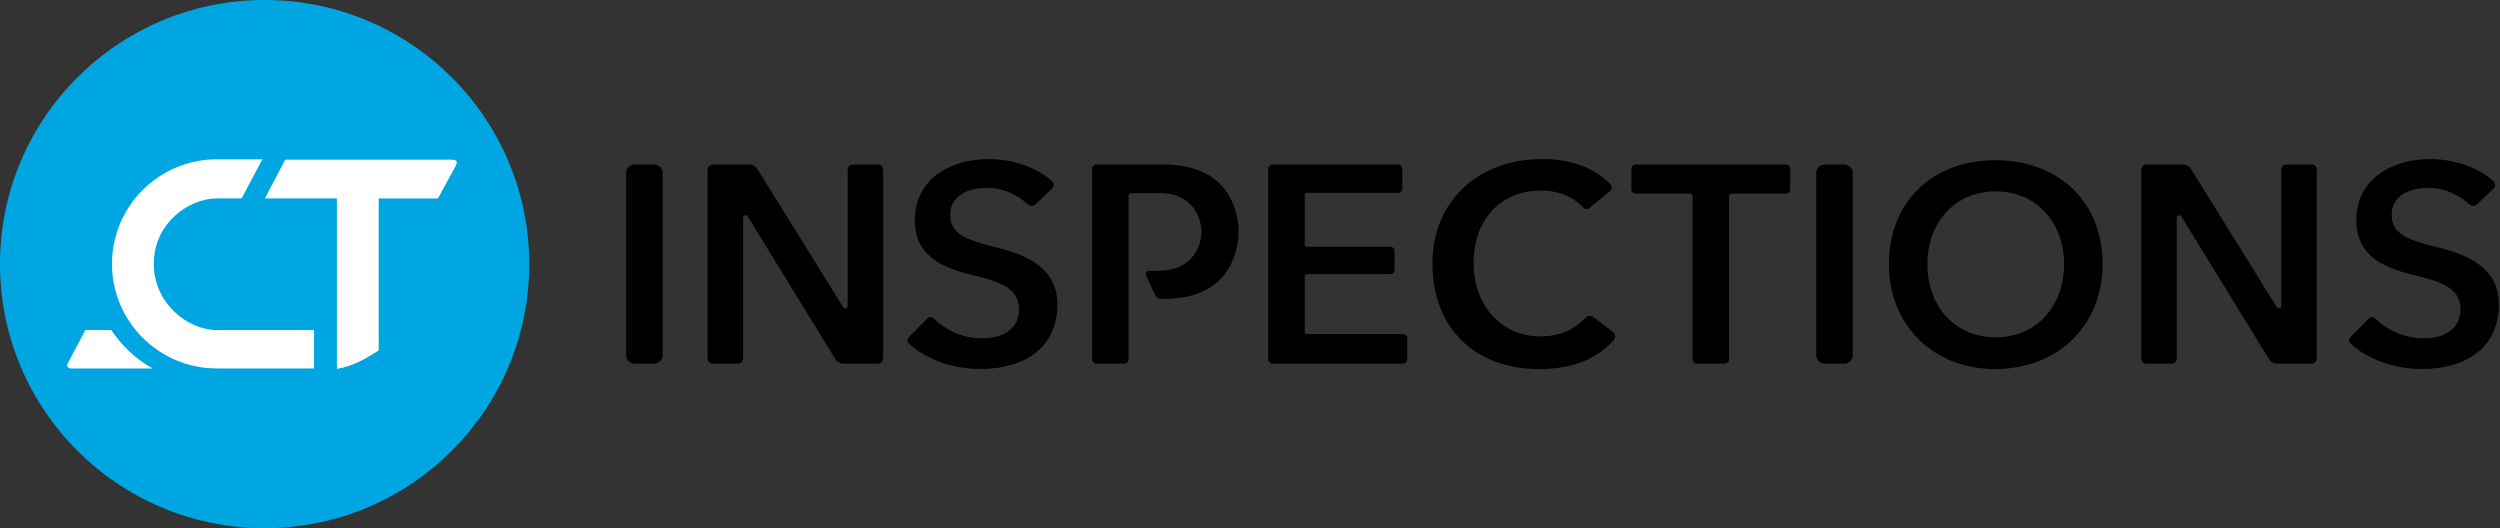 <svg xmlns="http://www.w3.org/2000/svg" width="142" height="30" fill="none"><rect width="100%" height="100%" fill="#333333" stroke="none"/><g clip-path="url(#a)"><path fill="#000" d="M40.478 9.345h2.07c.195 0 .378.101.48.268l4.86 7.831c.075.121.262.068.262-.075V9.628c0-.156.126-.283.282-.283h1.447c.157 0 .283.127.283.283V20.372c0 .156-.127.283-.283.283H47.923c-.197 0-.379-.102-.482-.269l-4.971-8.094c-.075-.122-.263-.069-.263.074v8.006c0 .156-.127.283-.283.283h-1.447c-.156 0-.283-.127-.283-.283V9.628c0-.156.127-.283.283-.283ZM121.907 9.345h2.07c.196 0 .378.101.481.268l4.86 7.831c.074.121.262.068.262-.075V9.628c0-.156.126-.283.282-.283h1.447c.157 0 .283.127.283.283V20.372c0 .156-.126.283-.283.283h-1.956c-.197 0-.38-.102-.482-.269l-4.972-8.094c-.074-.122-.262-.069-.262.074v8.006c0 .156-.127.283-.283.283h-1.447c-.156 0-.283-.127-.283-.283V9.628c0-.156.127-.283.283-.283ZM87.414 20.962c-3.676 0-6.051-2.357-6.051-6.007 0-3.485 2.561-5.919 6.227-5.919 1.611 0 2.949.462 3.895 1.445.107.112.084.267-.033.368 0 0-1.069.889-1.156.956-.115.09-.254.094-.344-.001-.629-.661-1.459-.983-2.428-.983-2.288 0-3.825 1.661-3.825 4.133 0 2.408 1.599 4.155 3.803 4.155 1.04 0 1.875-.353 2.564-1.065.134-.138.338-.115.465-.018.126.096.944.721 1.084.824.163.12.159.349.031.487-1.028 1.11-2.377 1.623-4.232 1.623l-.001.001ZM37.159 9.346h-1.114c-.265 0-.479.214-.479.479v10.351c0 .265.214.479.479.479h1.114c.265 0 .479-.214.479-.479V9.825c0-.264-.214-.479-.479-.479ZM104.755 9.346h-1.114c-.264 0-.478.214-.478.479v10.351c0 .265.214.479.478.479h1.114c.265 0 .479-.214.479-.479V9.825c0-.264-.214-.479-.479-.479ZM96.384 20.654c-.135 0-.244-.11-.244-.244V11.15c0-.092-.059-.151-.157-.151h-3.074c-.135 0-.244-.11-.244-.244V9.589c0-.135.11-.244.244-.244h8.534c.135 0 .244.11.244.244v1.165c0 .135-.109.244-.244.244h-3.082c-.08 0-.15.06-.15.151v9.259c0 .135-.11.244-.244.244H96.383h.001ZM72.28 20.654c-.135 0-.244-.11-.244-.244V9.589c0-.135.11-.244.244-.244h7.126c.135 0 .244.11.244.244v1.121c0 .135-.11.244-.244.244h-5.172c-.073 0-.127.054-.127.123v2.813c0 .076.056.124.127.124h4.733c.135 0 .244.11.244.244v1.069c0 .135-.11.244-.244.244h-4.74c-.069 0-.12.046-.12.121v3.163c0 .07.052.121.123.121h5.46c.135 0 .244.11.244.244v1.187c0 .135-.11.244-.244.244h-7.412.001ZM56.641 14.065c-1.657-.414-2.673-.726-2.673-1.858s1.09-1.538 2.109-1.538c.811 0 1.626.332 2.262.899.187.167.357.155.486.031.13-.123.802-.757.932-.887.13-.13.116-.312-.022-.436-.863-.773-2.192-1.24-3.592-1.24-2.081 0-4.181 1.075-4.181 3.477 0 2.019 1.572 2.684 3.111 3.068 1.506.367 2.806.684 2.806 1.99 0 1.031-.788 1.647-2.109 1.647-.987 0-1.993-.411-2.707-1.108-.12-.117-.282-.129-.382-.029-.1.1-1.038 1.05-1.038 1.05-.128.128-.117.293.001.399 1.004.897 2.498 1.429 4.015 1.429 2.756 0 4.401-1.374 4.401-3.675 0-2.099-1.827-2.825-3.42-3.223v.001ZM138.518 14.065c-1.657-.414-2.673-.726-2.673-1.858s1.09-1.538 2.109-1.538c.812 0 1.626.332 2.263.899.187.167.356.155.486.031.13-.123.802-.757.932-.887.129-.13.116-.312-.022-.436-.863-.773-2.192-1.24-3.592-1.24-2.082 0-4.181 1.075-4.181 3.477 0 2.019 1.572 2.684 3.111 3.068 1.505.367 2.805.684 2.805 1.99 0 1.031-.788 1.647-2.109 1.647-.987 0-1.993-.411-2.707-1.108-.12-.117-.282-.129-.382-.029-.099.1-1.037 1.05-1.037 1.05-.129.128-.118.293 0 .399 1.004.897 2.498 1.429 4.015 1.429 2.756 0 4.401-1.374 4.401-3.675 0-2.099-1.827-2.825-3.419-3.223v.001ZM70.346 13.056c0-.51-.156-1.488-.793-2.316-.712-.925-1.887-1.394-3.493-1.394h-3.783c-.135 0-.244.11-.244.244V20.411c0 .135.11.244.244.244h1.583c.135 0 .244-.11.244-.244v-9.287c0-.086.062-.152.15-.152h1.695c.277 0 .53.038.759.105 1.084.334 1.513 1.252 1.54 2.087-.034 1.043-.694 2.219-2.475 2.219h-.111c-.151-.001-.354-.003-.37-.003-.172 0-.257.127-.182.304l.495 1.066c.081.167.191.232.425.232l.326-.004c.011 0 .019-.004.03-.005.021-.001.041-.002.064-.002 1.408-.071 2.45-.536 3.103-1.384.637-.828.793-1.807.793-2.316 0-.035-.003-.071-.004-.107.001-.035.004-.072.004-.107ZM113.333 9.1c3.524 0 6.091 2.28 6.091 5.899 0 3.524-2.567 5.963-6.091 5.963-3.476 0-6.043-2.439-6.043-5.963 0-3.619 2.567-5.899 6.043-5.899Zm.016 10.061c2.312 0 3.891-1.754 3.891-4.162 0-2.328-1.547-4.129-3.891-4.129-2.328 0-3.874 1.801-3.874 4.129 0 2.408 1.578 4.162 3.874 4.162Z"/><path fill="#00A6E1" d="M15.031 30c8.301 0 15.03-6.716 15.03-15C30.061 6.716 23.332 0 15.031 0 6.73 0 0 6.716 0 15c0 8.284 6.729 15 15.03 15Z"/><path fill="#fff" d="M17.838 20.927h-5.526c-3.281 0-5.952-2.664-5.952-5.939 0-3.275 2.67-5.939 5.952-5.939h2.592l-1.182 2.219h-1.41c-1.559 0-3.577 1.389-3.577 3.72 0 2.246 1.936 3.758 3.577 3.758h5.526v2.182Zm-13.837 0c-.065 0-.124-.033-.158-.089-.033-.056-.035-.124-.005-.18l1.011-1.912h1.471c.598.901 1.418 1.669 2.353 2.182H4.002v-.001Z"/><path fill="#fff" d="m24.874 11.271.982-1.792c.169-.308.11-.408-.242-.408h-9.415l-1.153 2.2h4.089v9.681c.884-.138 1.664-.59 2.375-1.048v-8.632h3.365Z"/></g><defs><clipPath id="a"><path fill="#fff" d="M0 0h141.938v30H0z"/></clipPath></defs></svg>